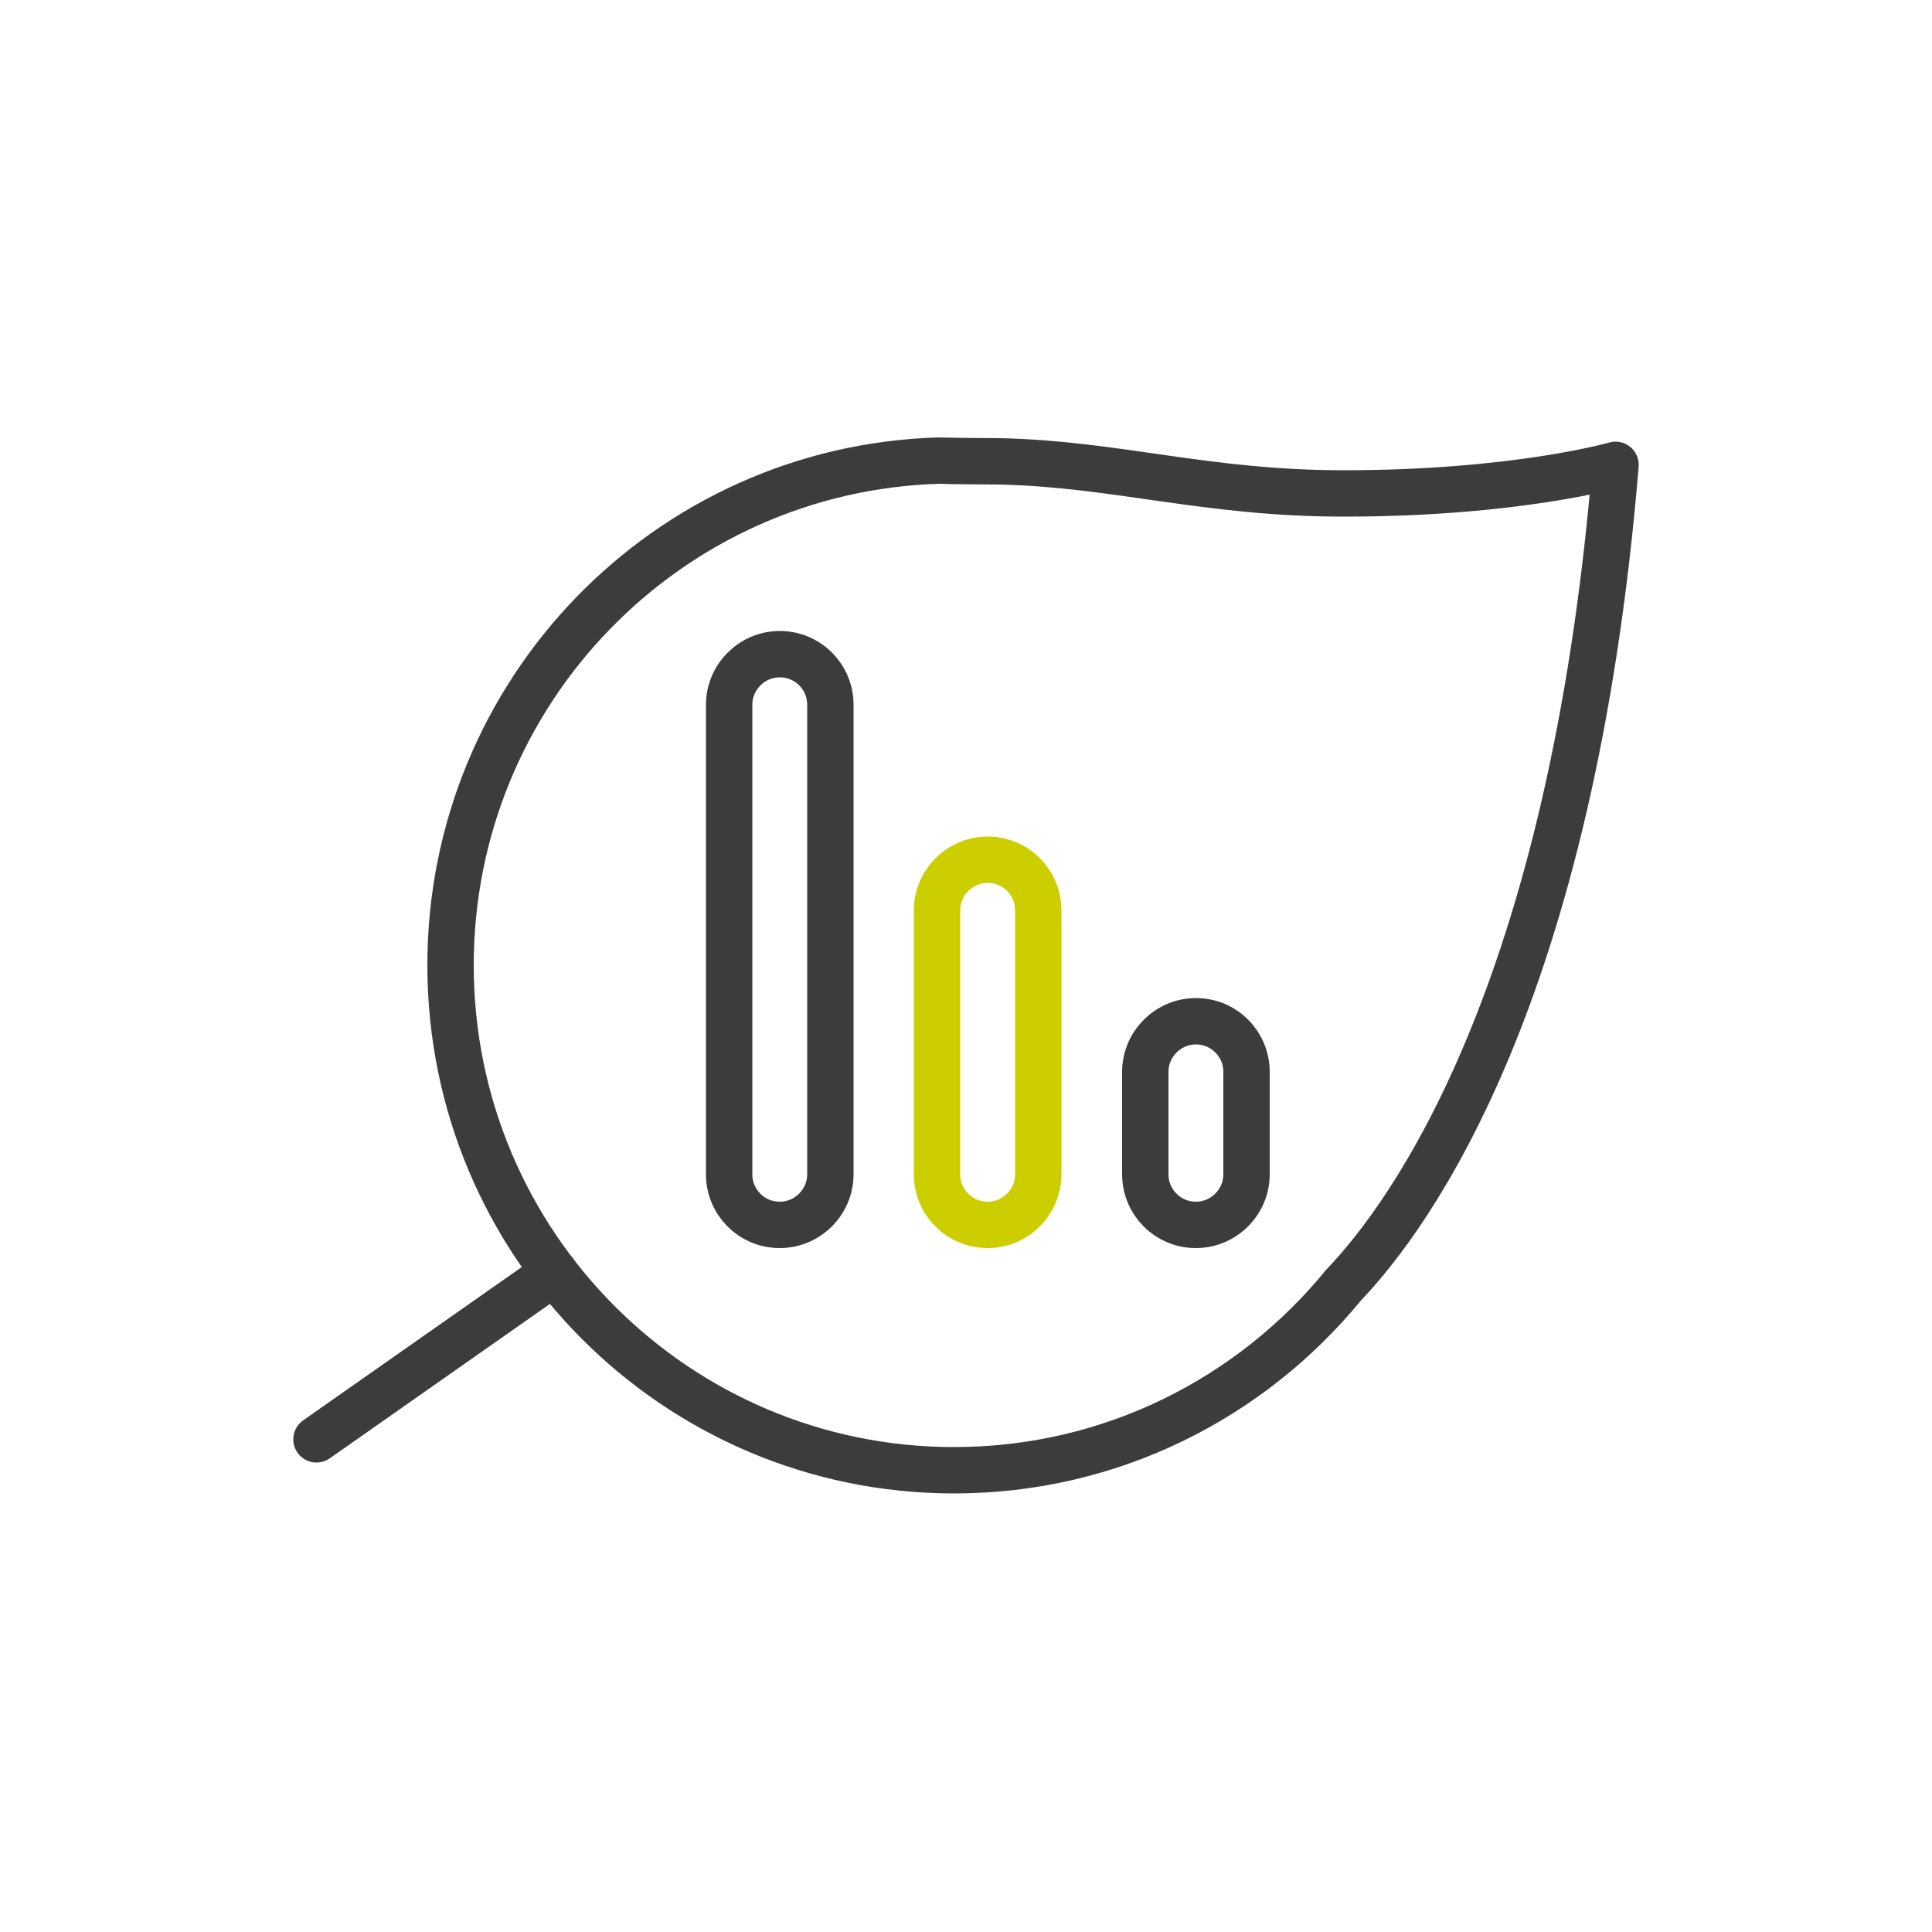 <?xml version="1.0" encoding="utf-8"?>
<!-- Generator: Adobe Illustrator 24.3.0, SVG Export Plug-In . SVG Version: 6.00 Build 0)  -->
<svg version="1.1" id="Warstwa_1" xmlns="http://www.w3.org/2000/svg" xmlns:xlink="http://www.w3.org/1999/xlink" x="0px" y="0px"
	 viewBox="0 0 50 50" style="enable-background:new 0 0 50 50;" xml:space="preserve">
<style type="text/css">
	.st0{display:none;}
	
		.st1{display:inline;fill:none;stroke:#CDCE00;stroke-width:1.2;stroke-linecap:square;stroke-linejoin:round;stroke-miterlimit:10;}
	
		.st2{display:inline;fill:none;stroke:#3C3C3B;stroke-width:1.2;stroke-linecap:square;stroke-linejoin:round;stroke-miterlimit:10;}
	.st3{display:inline;fill:none;stroke:#CDCE00;stroke-width:1.2;}
	.st4{display:inline;fill:none;stroke:#3C3C3B;stroke-width:1.2;}
	.st5{display:inline;fill:none;stroke:#CDCE00;stroke-width:1.2;stroke-miterlimit:10;}
	.st6{display:inline;fill:none;stroke:#3C3C3B;stroke-width:1.2;stroke-miterlimit:10;}
	.st7{fill:none;stroke:#3C3C3B;stroke-width:1.2;stroke-linecap:round;stroke-linejoin:round;stroke-miterlimit:10;}
	.st8{fill:none;stroke:#CDCE00;stroke-width:1.2;stroke-linecap:round;stroke-linejoin:round;stroke-miterlimit:10;}
	.st9{display:inline;fill:none;stroke:#CDCE00;stroke-width:1.2;stroke-linecap:round;stroke-linejoin:round;stroke-miterlimit:10;}
	
		.st10{display:inline;fill:none;stroke:#3C3C3B;stroke-width:1.2;stroke-linecap:round;stroke-linejoin:round;stroke-miterlimit:10;}
	
		.st11{display:inline;fill:none;stroke:#3C3C3B;stroke-width:1.064;stroke-linecap:round;stroke-linejoin:round;stroke-miterlimit:10;}
	.st12{display:inline;fill:#FFFFFF;}
	
		.st13{display:inline;fill:none;stroke:#CDCE00;stroke-width:1.064;stroke-linecap:round;stroke-linejoin:round;stroke-miterlimit:10;}
	.st14{display:inline;fill:none;stroke:#4A4A49;stroke-width:1.2;stroke-miterlimit:10;}
	.st15{display:inline;fill:none;stroke:#4A4A49;stroke-width:1.2;}
	.st16{display:inline;fill:none;stroke:#4A4A49;stroke-width:2;}
</style>
<g class="st0">
	<line class="st1" x1="27.23" y1="12.88" x2="22.77" y2="37.12"/>
	<path class="st2" d="M22.85,12.88l-4.26,24.24 M18.57,12.88l-4.26,24.24 M6.32,23.21h6.15l-2.44,13.91 M43.68,26.79h-6.15
		l2.45-13.91"/>
	<path class="st2" d="M35.75,12.88L31.4,37.12 M31.38,12.88l-4.35,24.24"/>
</g>
<g class="st0">
	<polygon class="st3" points="10.04,21.37 10.04,19.86 22.38,9.59 34.73,19.86 34.73,40.41 10.04,40.41 10.04,36.29 15.26,36.29 
		15.26,21.36 	"/>
	<path class="st4" d="M18.75,22.92h7.27v11.83h-7.27V22.92z M36.32,22.92h7.27v11.83h-7.27V22.92z M6.41,22.92h7.27v11.83H6.41
		V22.92z"/>
</g>
<g class="st0">
	<path class="st5" d="M6.71,29.83h7.77 M6.71,20.17h7.77 M3.41,25h9.46"/>
	<path class="st6" d="M46.59,25c0-7.77-6.3-14.06-14.06-14.06c-7.77,0-14.06,6.29-14.06,14.06c0,7.77,6.29,14.06,14.06,14.06
		C40.3,39.06,46.59,32.77,46.59,25z M26.05,21.55l6.48,4.44l8.41-5.75"/>
</g>
<g>
	<path class="st7" d="M25.89,11.94c3.03,0.07,5.32,0.83,8.89,0.83c4.46,0,7.03-0.74,7.03-0.74c-1.13,13.7-5.3,19.41-7.04,21.23
		c-2.39,2.92-6.01,4.79-10.08,4.79c-7.19,0-13.03-5.85-13.03-13.07c0-7.09,5.63-12.86,12.65-13.06
		C24.45,11.93,25.59,11.94,25.89,11.94z"/>
	<path class="st7" d="M29.64,30.39c0,0.72,0.58,1.31,1.31,1.31c0.72,0,1.31-0.59,1.31-1.31v-2.65c0-0.72-0.58-1.31-1.31-1.31
		c-0.72,0-1.31,0.59-1.31,1.31V30.39z"/>
	<path class="st8" d="M24.25,30.39c0,0.72,0.58,1.31,1.31,1.31c0.72,0,1.31-0.59,1.31-1.31v-6.83c0-0.72-0.58-1.31-1.31-1.31
		c-0.72,0-1.31,0.59-1.31,1.31V30.39z"/>
	<path class="st7" d="M18.87,30.39c0,0.72,0.58,1.31,1.31,1.31c0.72,0,1.31-0.59,1.31-1.31V18.24c0-0.72-0.58-1.31-1.31-1.31
		c-0.72,0-1.31,0.59-1.31,1.31V30.39z"/>
	<line class="st7" x1="14.35" y1="32.93" x2="8.19" y2="37.25"/>
</g>
<g class="st0">
	<path class="st9" d="M14.41,34.53h8.28 M14.41,24.23h8.28 M10.89,29.38h10.09"/>
	<path class="st10" d="M34.99,7.85v6.99h-4.95V7.85c-2.42,0.98-4.13,3.35-4.13,6.12c0,2.43,1.32,4.56,3.28,5.7v19.15
		c0,1.83,1.49,3.32,3.32,3.32c1.83,0,3.32-1.49,3.32-3.32V19.68c1.96-1.14,3.28-3.27,3.28-5.7C39.11,11.2,37.41,8.83,34.99,7.85z"/>
</g>
<g class="st0">
	<path class="st11" d="M14.64,35.36c2.65,2.65,6.31,4.29,10.36,4.29c8.09,0,14.65-6.56,14.65-14.65c0-0.87-0.08-1.72-0.22-2.54
		 M35.39,14.68C32.74,12,29.06,10.35,25,10.35c-8.09,0-14.65,6.56-14.65,14.65c0,0.9,0.08,1.77,0.23,2.63 M33.07,12.35
		c1.17-1.18,2.81-0.81,3.81,0.19c1.48,1.48,1.57,5.19,1.57,5.19s-3.71-0.09-5.19-1.57C32.26,15.16,31.9,13.53,33.07,12.35z
		 M16.96,37.68c-1.17,1.17-2.81,0.81-3.81-0.19c-1.48-1.48-1.57-5.19-1.57-5.19s3.71,0.09,5.19,1.57
		C17.78,34.87,18.14,36.51,16.96,37.68z M29.49,32.57H20.5V17.43h8.99V32.57z"/>
	<rect x="23.5" y="28.32" class="st12" width="3" height="1.11"/>
	<rect x="23.5" y="28.32" class="st13" width="3" height="1.11"/>
</g>
<g class="st0">
	<polyline class="st14" points="29.9,24.34 29.9,33.43 13.82,33.43 13.82,21.5 28.89,21.5 	"/>
	<line class="st15" x1="12.28" y1="37.17" x2="31.61" y2="37.17"/>
	<line class="st16" x1="9.67" y1="22.54" x2="9.67" y2="25.16"/>
	<line class="st16" x1="9.67" y1="29.08" x2="9.67" y2="31.69"/>
	<line class="st16" x1="33.83" y1="29.08" x2="33.83" y2="31.69"/>
	<path class="st6" d="M29.96,16.73H5.23c-1.27,0-2.34,0.95-2.49,2.22l-0.41,3.48c-0.52,4.33-0.52,8.71,0,13.04l0.41,3.48
		c0.15,1.26,1.22,2.21,2.49,2.21H38.5c1.27,0,2.34-0.95,2.49-2.21l0.42-3.48c0.3-2.54,0.43-5.54,0.38-8.09"/>
	<path class="st5" d="M38.79,8.84c-5.13,0-9.28,4.16-9.28,9.28c0,0.92,0.14,1.8,0.38,2.63l-2.16,3.75l4.33,0
		c1.69,1.78,4.08,2.9,6.73,2.9c5.13,0,9.28-4.16,9.28-9.28C48.07,12.99,43.91,8.84,38.79,8.84z"/>
</g>
</svg>
